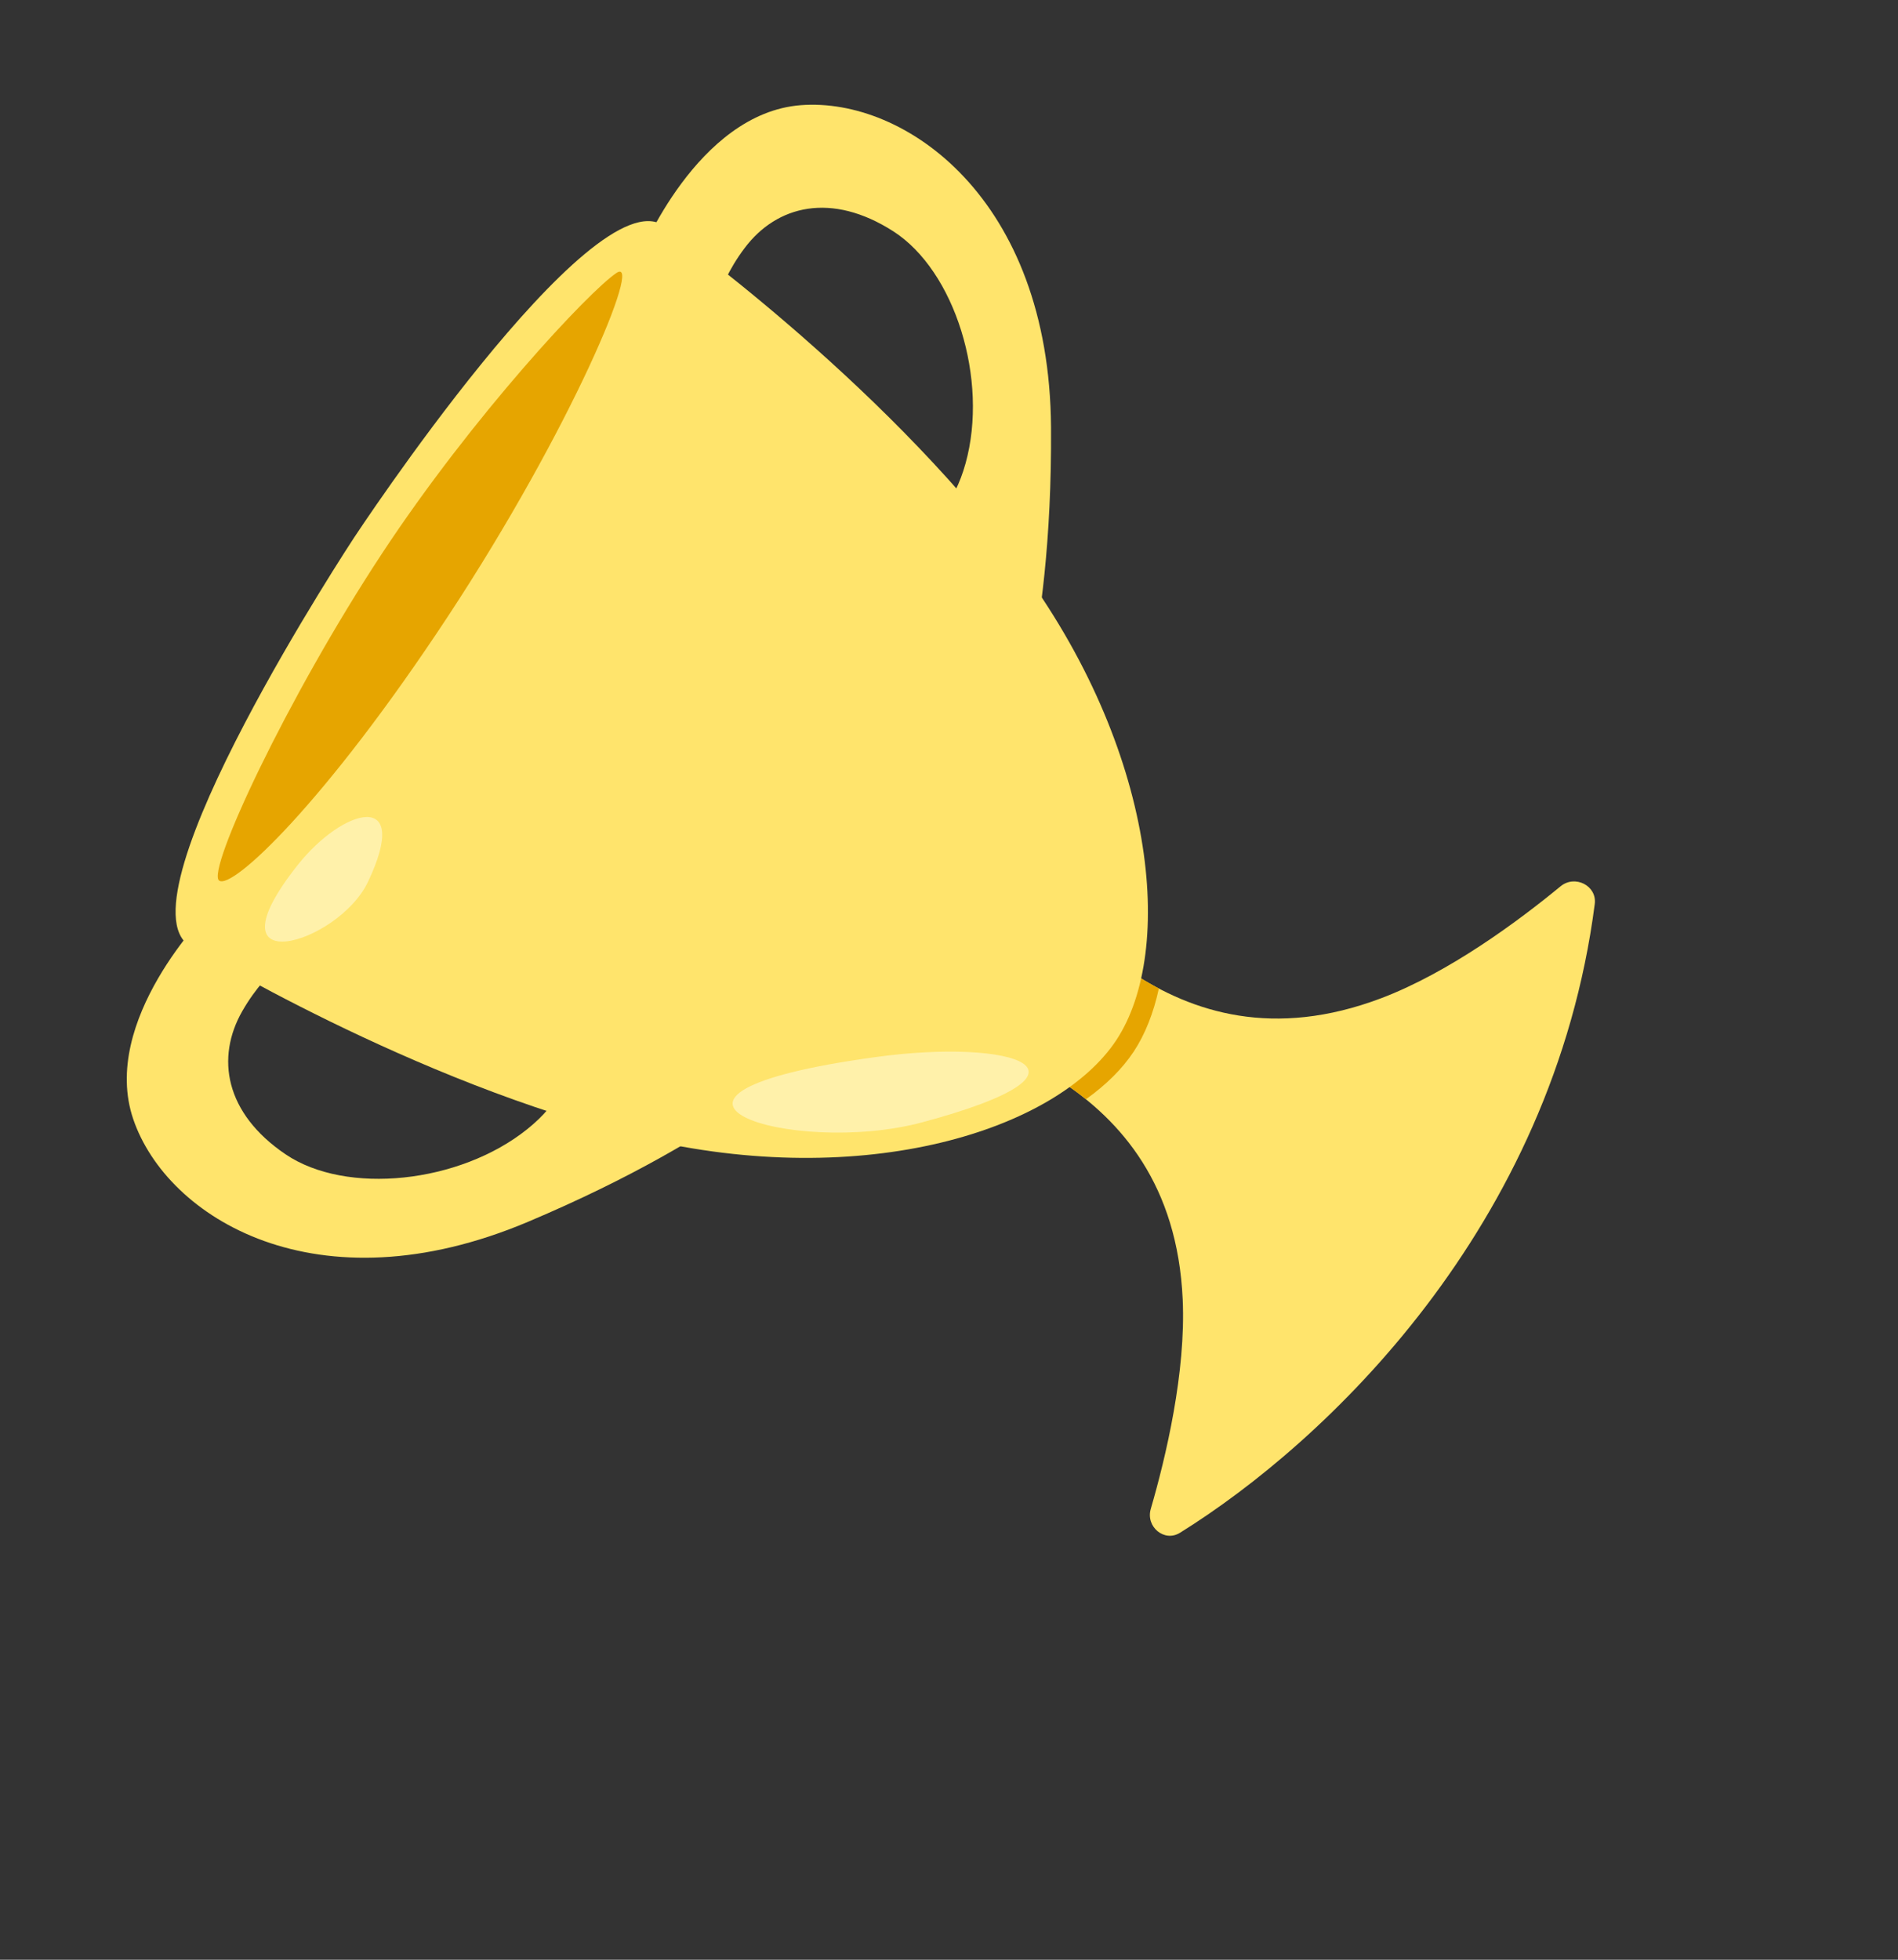 <?xml version="1.0" encoding="UTF-8"?> <svg xmlns="http://www.w3.org/2000/svg" width="93" height="96" viewBox="0 0 93 96" fill="none"><rect x="0" y="0" width="93" height="96" fill="#333333" stroke="none"/><path d="M31.358 12.524C31.358 12.524 34.147 5.545 39.239 5.152C44.332 4.758 51.425 9.704 51.499 20.937C51.572 32.17 49.196 36.224 49.807 38.335C50.419 40.446 43.252 26.196 43.252 26.196C43.252 26.196 46.175 26.798 47.312 22.698C48.45 18.599 46.788 13.262 43.766 11.328C40.743 9.393 38.064 10.052 36.485 12.153C34.906 14.254 34.838 16.138 34.838 16.138L31.358 12.524Z" fill="#FFE46C"></path><path d="M10.188 44.674C10.188 44.674 4.879 49.994 6.53 54.827C8.181 59.661 15.527 64.222 25.875 59.851C36.223 55.48 39.008 51.694 41.189 51.422C43.37 51.15 27.447 50.198 27.447 50.198C27.447 50.198 29.155 52.645 25.839 55.31C22.522 57.974 16.964 58.557 13.992 56.545C11.02 54.533 10.567 51.811 11.873 49.53C13.179 47.25 14.882 46.443 14.882 46.443L10.188 44.674Z" fill="#FFE46C"></path><path d="M51.971 52.946C54.934 54.897 57.698 58.04 57.951 63.661C58.112 67.226 57.128 71.367 56.386 73.919C56.133 74.791 57.049 75.563 57.82 75.084C64.954 70.648 76.093 60.127 78.141 44.285C78.258 43.383 77.169 42.838 76.467 43.416C74.415 45.106 71.003 47.642 67.669 48.902C62.405 50.891 58.426 49.593 55.463 47.642L48.618 43.135L45.126 48.439L51.971 52.946Z" fill="#FFE46C"></path><path d="M53.21 53.849C52.806 53.522 52.391 53.222 51.971 52.946L45.126 48.439L48.618 43.135L55.464 47.642C55.883 47.918 56.322 48.181 56.783 48.423C56.523 49.623 56.11 50.665 55.557 51.505C55.003 52.345 54.209 53.137 53.21 53.849L53.21 53.849Z" fill="#E6A500"></path><path d="M17.342 26.347C17.342 26.347 28.957 8.706 32.51 11.045C32.51 11.045 43.054 18.484 49.868 27.598C56.681 36.712 57.587 46.565 54.702 50.946C51.817 55.327 42.409 58.389 31.344 55.731C20.28 53.074 9.279 46.327 9.279 46.327C5.727 43.988 17.342 26.347 17.342 26.347Z" fill="#FFE46C"></path><path d="M18.709 27.128C23.153 20.378 28.873 14.257 30.208 13.37C31.543 12.483 27.988 21.019 21.955 30.183C15.921 39.346 11.358 43.615 10.735 43.135C10.113 42.655 14.038 34.222 18.709 27.128Z" fill="#E6A500"></path><path d="M42.95 51.776C49.628 50.864 54.634 52.446 45.181 54.98C38.83 56.683 29.106 53.664 42.95 51.776Z" fill="#FFF1AA"></path><path d="M14.588 42.373C16.802 39.579 20.205 38.622 18.029 43.202C16.566 46.28 9.996 48.166 14.588 42.373Z" fill="#FFF1AA"></path></svg> 